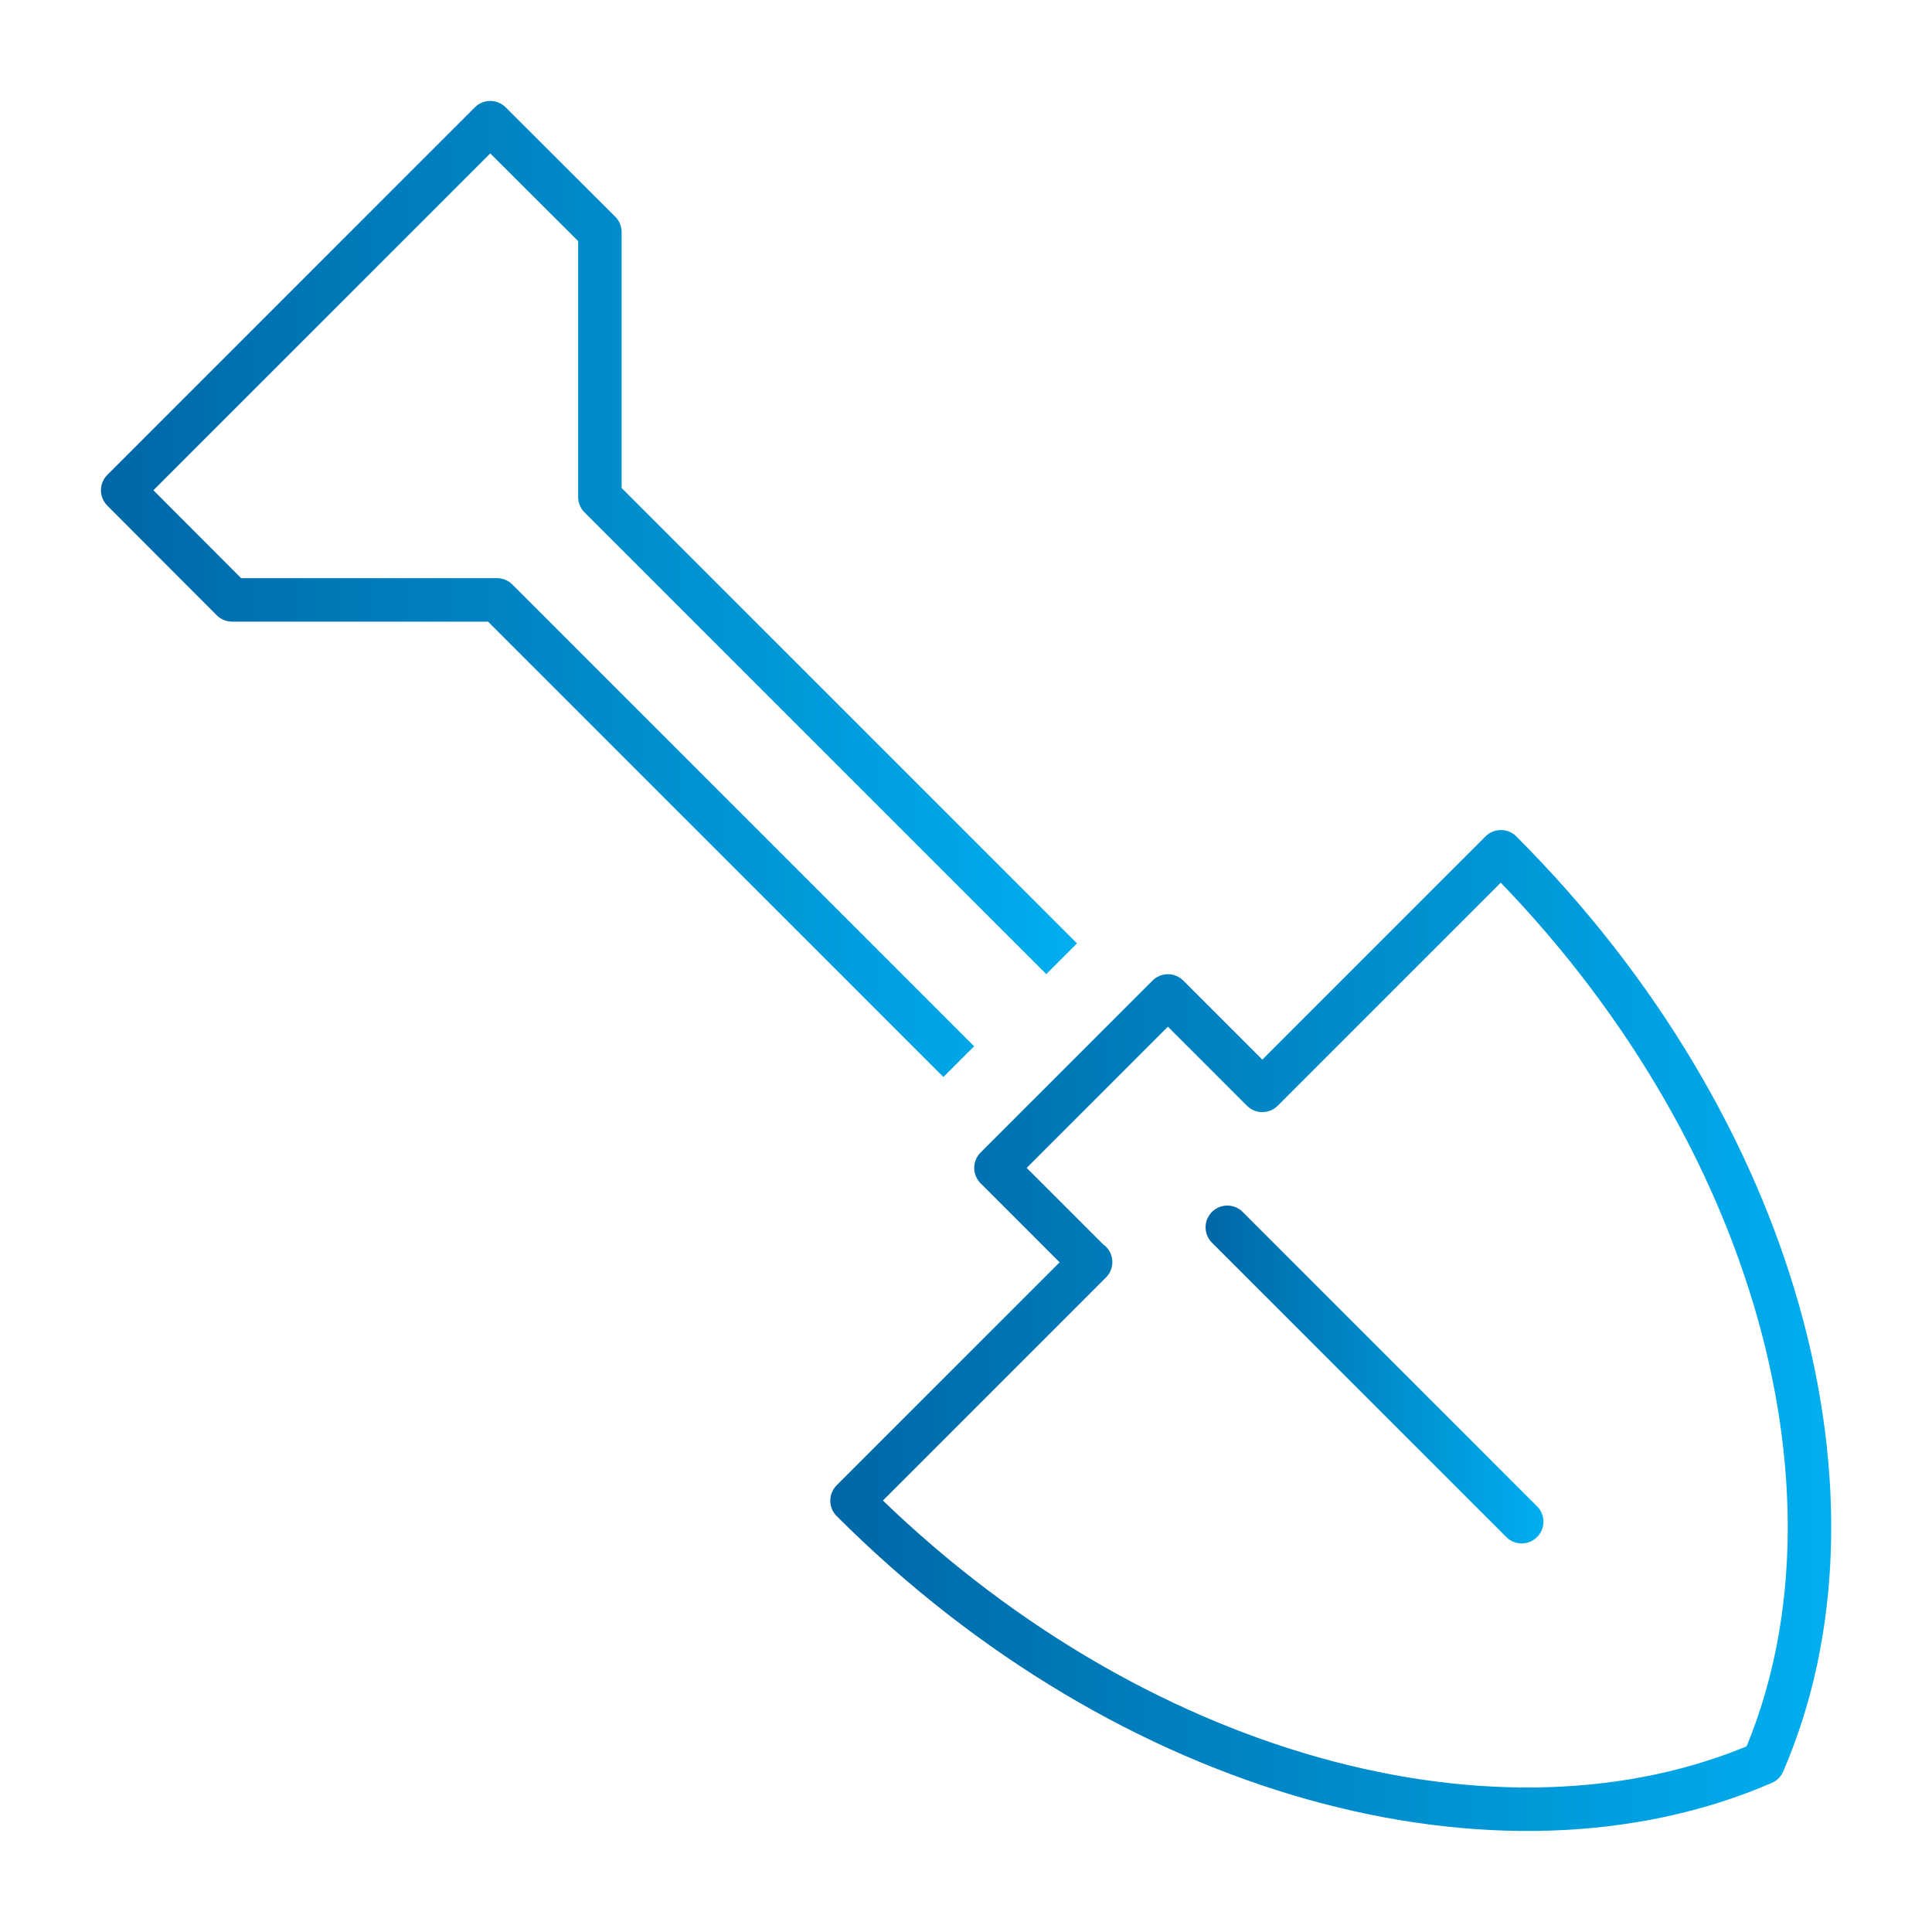<?xml version="1.0" encoding="UTF-8"?><svg id="icons" xmlns="http://www.w3.org/2000/svg" xmlns:xlink="http://www.w3.org/1999/xlink" viewBox="0 0 80 80"><defs><style>.cls-1{stroke:url(#truwest-3);}.cls-1,.cls-2,.cls-3{fill:none;stroke-linejoin:round;stroke-width:1.8px;}.cls-2{stroke:url(#truwest-2);stroke-linecap:round;}.cls-3{stroke:url(#truwest);}</style><linearGradient id="truwest" x1="34.38" y1="55.1" x2="75.82" y2="55.1" gradientUnits="userSpaceOnUse"><stop offset="0" stop-color="#0067a6"/><stop offset="1" stop-color="#00aeef"/></linearGradient><linearGradient id="truwest-2" x1="49.92" y1="56.92" x2="63.91" y2="56.92" xlink:href="#truwest"/><linearGradient id="truwest-3" x1="4.18" y1="24.39" x2="44.6" y2="24.39" xlink:href="#truwest"/></defs><path class="cls-3" d="m45.15,52.27l-3.91-3.91,7.12-7.12,3.91,3.91,9.88-9.88c11.52,11.52,15.55,26.9,10.86,37.73-10.83,4.69-26.21.66-37.73-10.86l9.88-9.88Z"/><line class="cls-2" x1="50.82" y1="50.82" x2="63.01" y2="63.01"/><polyline class="cls-1" points="39.7 43.96 20.58 24.84 9.61 24.84 5.08 20.3 20.3 5.08 24.84 9.61 24.84 20.58 43.96 39.7"/></svg>